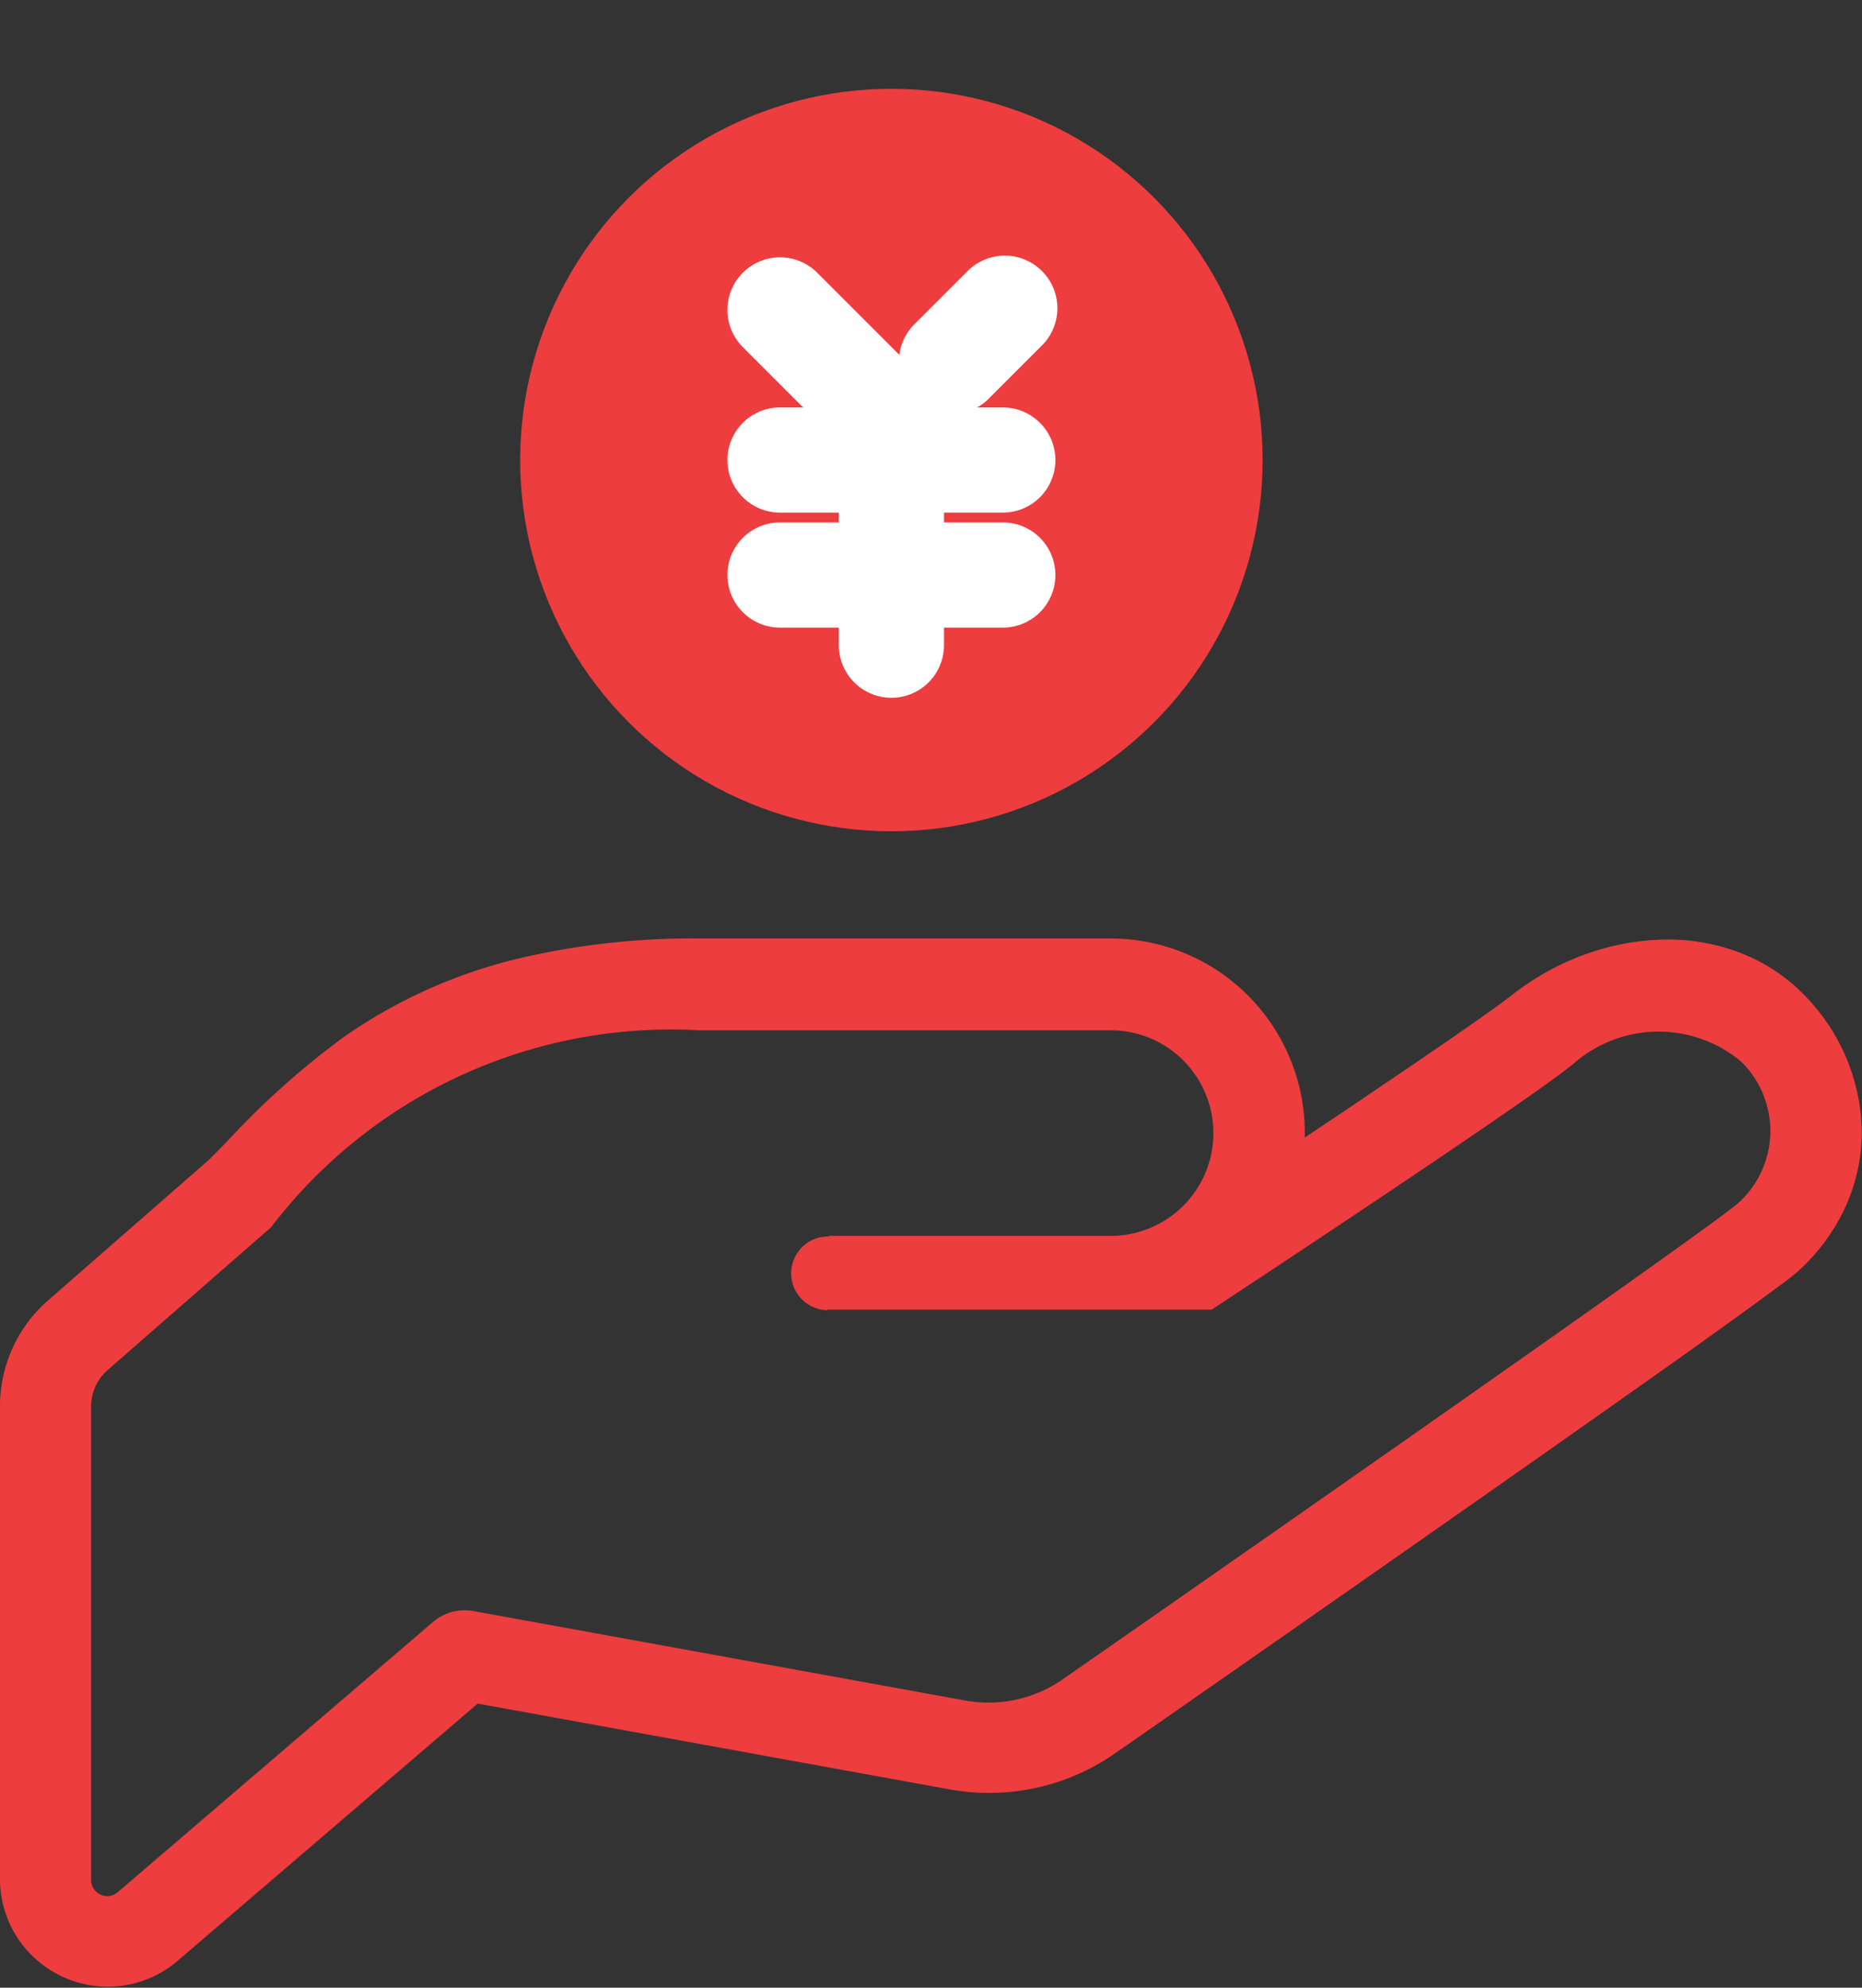 <svg xmlns="http://www.w3.org/2000/svg" viewBox="0 0 17.701 18.895">
  <rect x="0" y="0" width="17.701" height="18.895" fill="#333333" stroke="none"/>
  <defs>
    <style>
      .cls-1 {
        fill: #ed3d3f;
      }

      .cls-2, .cls-3 {
        fill: none;
      }

      .cls-3 {
        stroke: #fff;
        stroke-linecap: round;
        stroke-linejoin: round;
      }
    </style>
  </defs>
  <g id="tesuu" transform="translate(-589.893 -1609.855)">
    <g id="愛アイコン2" transform="translate(589.892 1618.779)">
      <path id="パス_4521" data-name="パス 4521" class="cls-1" d="M397.457,271.917l0,0,0,0Z" transform="translate(-383.012 -271.435)"/>
      <path id="パス_4522" data-name="パス 4522" class="cls-1" d="M49.389,260.419h0a1.7,1.7,0,0,0-.6-.419,1.908,1.908,0,0,0-.736-.143,2.317,2.317,0,0,0-.734.125,2.475,2.475,0,0,0-.669.348l-.017.013-.006,0-.019.017c-.022.019-.065.051-.12.092-.194.144-.554.392-.98.681-.28.189-.589.4-.9.606,0-.015,0-.031,0-.046a1.847,1.847,0,0,0-1.846-1.846H38.854a7.2,7.2,0,0,0-1.672.179,4.877,4.877,0,0,0-1.72.765,7.8,7.8,0,0,0-1.089.974c-.062.064-.124.127-.185.188l-1.529,1.336a1.332,1.332,0,0,0-.455,1v4.5a1.023,1.023,0,0,0,.6.93h0a1.02,1.02,0,0,0,1.091-.156l2.85-2.443,4.484.815a2.063,2.063,0,0,0,.375.034,2.091,2.091,0,0,0,1.21-.383h0c.307-.213,1.807-1.257,3.287-2.294.74-.518,1.474-1.035,2.054-1.446.289-.206.539-.385.731-.525l.244-.179c.066-.049.114-.087.149-.116h0l.012-.01,0,0,.015-.014a1.886,1.886,0,0,0,.437-.593,1.731,1.731,0,0,0,.16-.7v-.022A1.887,1.887,0,0,0,49.389,260.419Zm-.67,1.951c-.44.366-6.405,4.514-6.405,4.514a1.236,1.236,0,0,1-.933.207l-4.673-.85a.465.465,0,0,0-.384.1l-3,2.571a.152.152,0,0,1-.164.024.154.154,0,0,1-.09-.14v-4.5a.459.459,0,0,1,.159-.348l1.551-1.355a4.784,4.784,0,0,1,4.073-1.873h3.909a.977.977,0,1,1,0,1.954H40.075l.012.006a.348.348,0,1,0-.023.7l.011-.005h3.648s3-1.973,3.441-2.339a1.225,1.225,0,0,1,1.585-.025A.921.921,0,0,1,48.719,262.37Z" transform="translate(-32.203 -259.85)"/>
    </g>
    <g id="yen_hoso" transform="translate(593.994 1609.855)">
      <rect id="長方形_1288" data-name="長方形 1288" class="cls-2" width="8.746" height="8.746"/>
      <circle id="楕円形_124" data-name="楕円形 124" class="cls-1" cx="3.529" cy="3.529" r="3.529" transform="translate(0.844 0.844)"/>
      <line id="線_121" data-name="線 121" class="cls-3" y1="0.507" x2="0.507" transform="translate(4.944 2.93)"/>
      <line id="線_122" data-name="線 122" class="cls-3" x2="1.013" y2="1.013" transform="translate(3.314 2.946)"/>
      <line id="線_123" data-name="線 123" class="cls-3" y1="2.026" transform="translate(4.373 4.107)"/>
      <line id="線_124" data-name="線 124" class="cls-3" x2="1.013" transform="translate(3.314 4.373)"/>
      <line id="線_125" data-name="線 125" class="cls-3" x2="1.013" transform="translate(3.314 5.466)"/>
      <line id="線_126" data-name="線 126" class="cls-3" x2="1.013" transform="translate(4.419 4.373)"/>
      <line id="線_127" data-name="線 127" class="cls-3" x2="1.013" transform="translate(4.419 5.466)"/>
    </g>
  </g>
</svg>
